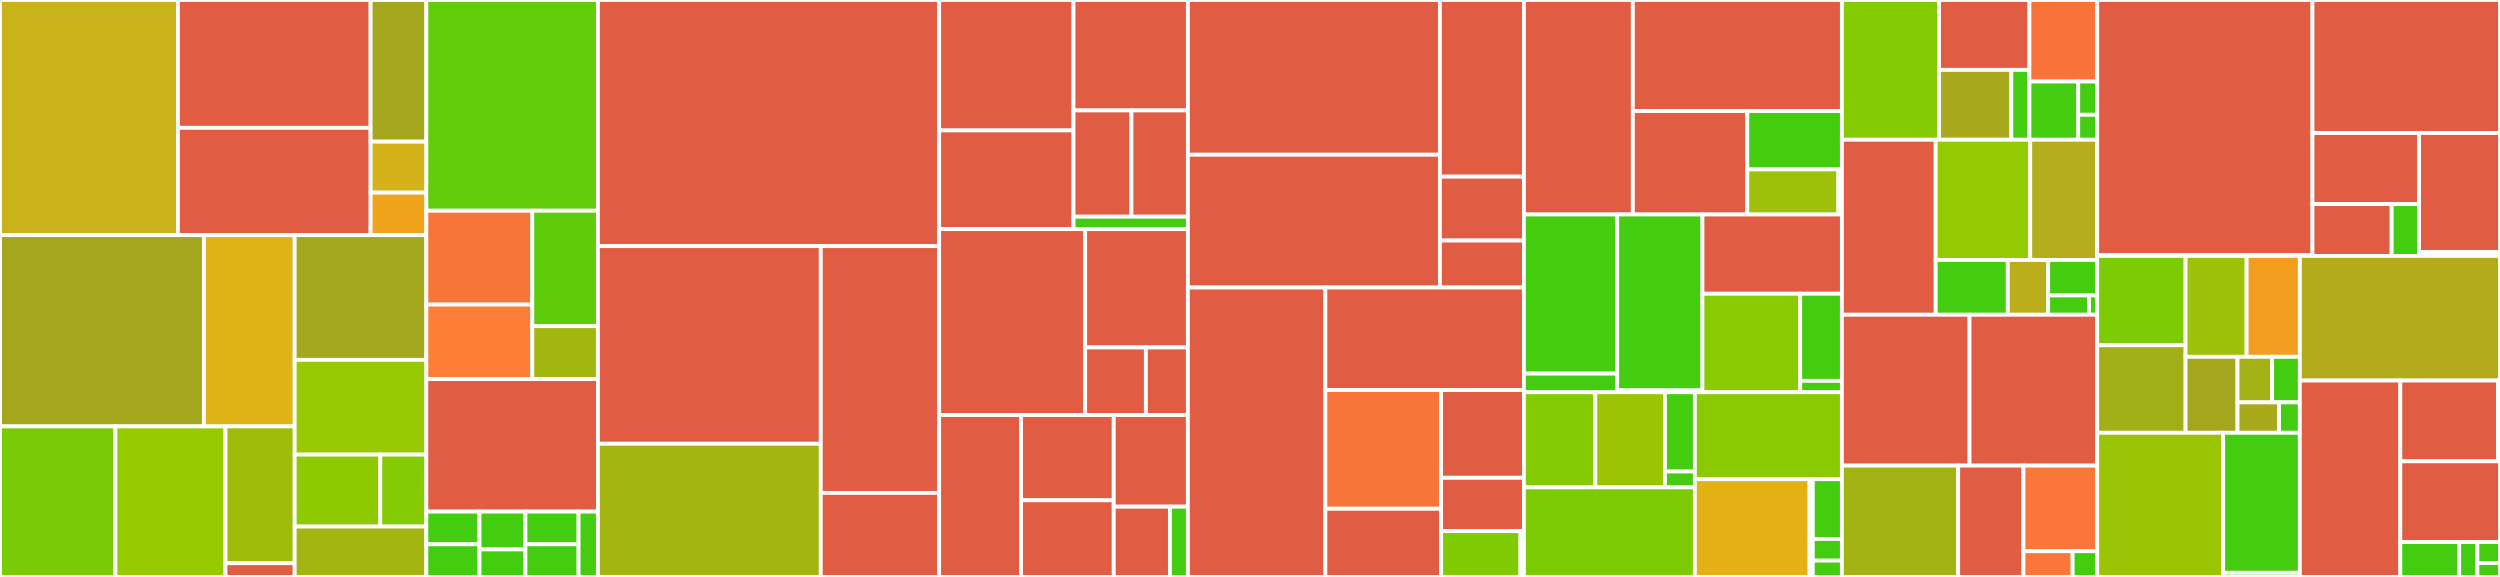 <svg baseProfile="full" width="650" height="150" viewBox="0 0 650 150" version="1.1"
xmlns="http://www.w3.org/2000/svg" xmlns:ev="http://www.w3.org/2001/xml-events"
xmlns:xlink="http://www.w3.org/1999/xlink">

<rect x="0" y="0" width="650" height="150" fill="#333333" stroke="none"/>

<style>rect.s{mask:url(#mask);}</style>
<defs>
  <pattern id="white" width="4" height="4" patternUnits="userSpaceOnUse" patternTransform="rotate(45)">
    <rect width="2" height="2" transform="translate(0,0)" fill="white"></rect>
  </pattern>
  <mask id="mask">
    <rect x="0" y="0" width="100%" height="100%" fill="url(#white)"></rect>
  </mask>
</defs>

<rect x="0" y="0" width="46.259" height="61.136" fill="#c9b21a" stroke="white" stroke-width="1" class=" tooltipped" data-content="_core/mli/infrastructure/control/request_dispatcher.py"><title>_core/mli/infrastructure/control/request_dispatcher.py</title></rect>
<rect x="46.259" y="0" width="50.099" height="33.231" fill="#e05d44" stroke="white" stroke-width="1" class=" tooltipped" data-content="_core/mli/infrastructure/control/worker_manager.py"><title>_core/mli/infrastructure/control/worker_manager.py</title></rect>
<rect x="46.259" y="33.231" width="50.099" height="27.905" fill="#e05d44" stroke="white" stroke-width="1" class=" tooltipped" data-content="_core/mli/infrastructure/control/listener.py"><title>_core/mli/infrastructure/control/listener.py</title></rect>
<rect x="96.359" y="0" width="14.489" height="36.829" fill="#a4a61d" stroke="white" stroke-width="1" class=" tooltipped" data-content="_core/mli/infrastructure/control/device_manager.py"><title>_core/mli/infrastructure/control/device_manager.py</title></rect>
<rect x="96.359" y="36.829" width="14.489" height="13.258" fill="#d3b319" stroke="white" stroke-width="1" class=" tooltipped" data-content="_core/mli/infrastructure/control/error_handling.py"><title>_core/mli/infrastructure/control/error_handling.py</title></rect>
<rect x="96.359" y="50.087" width="14.489" height="11.049" fill="#efa41b" stroke="white" stroke-width="1" class=" tooltipped" data-content="_core/mli/infrastructure/control/dragon_util.py"><title>_core/mli/infrastructure/control/dragon_util.py</title></rect>
<rect x="0" y="61.136" width="53.012" height="49.725" fill="#a4a61d" stroke="white" stroke-width="1" class=" tooltipped" data-content="_core/mli/infrastructure/worker/worker.py"><title>_core/mli/infrastructure/worker/worker.py</title></rect>
<rect x="53.012" y="61.136" width="23.608" height="49.725" fill="#dfb317" stroke="white" stroke-width="1" class=" tooltipped" data-content="_core/mli/infrastructure/worker/torch_worker.py"><title>_core/mli/infrastructure/worker/torch_worker.py</title></rect>
<rect x="0" y="110.861" width="29.994" height="39.139" fill="#78cb06" stroke="white" stroke-width="1" class=" tooltipped" data-content="_core/mli/infrastructure/comm/consumer.py"><title>_core/mli/infrastructure/comm/consumer.py</title></rect>
<rect x="29.994" y="110.861" width="28.63" height="39.139" fill="#97ca00" stroke="white" stroke-width="1" class=" tooltipped" data-content="_core/mli/infrastructure/comm/broadcaster.py"><title>_core/mli/infrastructure/comm/broadcaster.py</title></rect>
<rect x="58.624" y="110.861" width="17.996" height="35.581" fill="#9fbc0b" stroke="white" stroke-width="1" class=" tooltipped" data-content="_core/mli/infrastructure/comm/event.py"><title>_core/mli/infrastructure/comm/event.py</title></rect>
<rect x="58.624" y="146.442" width="17.996" height="3.558" fill="#e05d44" stroke="white" stroke-width="1" class=" tooltipped" data-content="_core/mli/infrastructure/comm/producer.py"><title>_core/mli/infrastructure/comm/producer.py</title></rect>
<rect x="76.62" y="61.136" width="34.227" height="32.428" fill="#a4a81c" stroke="white" stroke-width="1" class=" tooltipped" data-content="_core/mli/infrastructure/storage/backbone_feature_store.py"><title>_core/mli/infrastructure/storage/backbone_feature_store.py</title></rect>
<rect x="76.62" y="93.564" width="34.227" height="24.632" fill="#98c802" stroke="white" stroke-width="1" class=" tooltipped" data-content="_core/mli/infrastructure/storage/feature_store.py"><title>_core/mli/infrastructure/storage/feature_store.py</title></rect>
<rect x="76.62" y="118.196" width="22.248" height="18.708" fill="#8eca02" stroke="white" stroke-width="1" class=" tooltipped" data-content="_core/mli/infrastructure/storage/dragon_feature_store.py"><title>_core/mli/infrastructure/storage/dragon_feature_store.py</title></rect>
<rect x="98.868" y="118.196" width="11.979" height="18.708" fill="#85cb03" stroke="white" stroke-width="1" class=" tooltipped" data-content="_core/mli/infrastructure/storage/dragon_util.py"><title>_core/mli/infrastructure/storage/dragon_util.py</title></rect>
<rect x="76.62" y="136.904" width="34.227" height="13.096" fill="#a2b511" stroke="white" stroke-width="1" class=" tooltipped" data-content="_core/mli/infrastructure/environment_loader.py"><title>_core/mli/infrastructure/environment_loader.py</title></rect>
<rect x="110.847" y="0" width="44.609" height="54.785" fill="#63cc0a" stroke="white" stroke-width="1" class=" tooltipped" data-content="_core/mli/message_handler.py"><title>_core/mli/message_handler.py</title></rect>
<rect x="110.847" y="54.785" width="27.546" height="24.408" fill="#f87539" stroke="white" stroke-width="1" class=" tooltipped" data-content="_core/mli/comm/channel/dragon_fli.py"><title>_core/mli/comm/channel/dragon_fli.py</title></rect>
<rect x="110.847" y="79.193" width="27.546" height="19.372" fill="#fe7d37" stroke="white" stroke-width="1" class=" tooltipped" data-content="_core/mli/comm/channel/dragon_channel.py"><title>_core/mli/comm/channel/dragon_channel.py</title></rect>
<rect x="138.393" y="54.785" width="17.064" height="30.021" fill="#5fcc0b" stroke="white" stroke-width="1" class=" tooltipped" data-content="_core/mli/comm/channel/dragon_util.py"><title>_core/mli/comm/channel/dragon_util.py</title></rect>
<rect x="138.393" y="84.805" width="17.064" height="13.759" fill="#a2b710" stroke="white" stroke-width="1" class=" tooltipped" data-content="_core/mli/comm/channel/channel.py"><title>_core/mli/comm/channel/channel.py</title></rect>
<rect x="110.847" y="98.565" width="44.609" height="34.45" fill="#e05d44" stroke="white" stroke-width="1" class=" tooltipped" data-content="_core/mli/client/protoclient.py"><title>_core/mli/client/protoclient.py</title></rect>
<rect x="110.847" y="133.014" width="13.823" height="8.493" fill="#4c1" stroke="white" stroke-width="1" class=" tooltipped" data-content="_core/mli/mli_schemas/request/request_capnp.py"><title>_core/mli/mli_schemas/request/request_capnp.py</title></rect>
<rect x="110.847" y="141.507" width="13.823" height="8.493" fill="#4c1" stroke="white" stroke-width="1" class=" tooltipped" data-content="_core/mli/mli_schemas/request/request_attributes/request_attributes_capnp.py"><title>_core/mli/mli_schemas/request/request_attributes/request_attributes_capnp.py</title></rect>
<rect x="124.67" y="133.014" width="11.938" height="9.834" fill="#4c1" stroke="white" stroke-width="1" class=" tooltipped" data-content="_core/mli/mli_schemas/response/response_attributes/response_attributes_capnp.py"><title>_core/mli/mli_schemas/response/response_attributes/response_attributes_capnp.py</title></rect>
<rect x="124.67" y="142.848" width="11.938" height="7.152" fill="#4c1" stroke="white" stroke-width="1" class=" tooltipped" data-content="_core/mli/mli_schemas/response/response_capnp.py"><title>_core/mli/mli_schemas/response/response_capnp.py</title></rect>
<rect x="136.607" y="133.014" width="13.823" height="8.493" fill="#4c1" stroke="white" stroke-width="1" class=" tooltipped" data-content="_core/mli/mli_schemas/data/data_references_capnp.py"><title>_core/mli/mli_schemas/data/data_references_capnp.py</title></rect>
<rect x="136.607" y="141.507" width="13.823" height="8.493" fill="#4c1" stroke="white" stroke-width="1" class=" tooltipped" data-content="_core/mli/mli_schemas/tensor/tensor_capnp.py"><title>_core/mli/mli_schemas/tensor/tensor_capnp.py</title></rect>
<rect x="150.43" y="133.014" width="5.026" height="16.986" fill="#4c1" stroke="white" stroke-width="1" class=" tooltipped" data-content="_core/mli/mli_schemas/model/model_capnp.py"><title>_core/mli/mli_schemas/model/model_capnp.py</title></rect>
<rect x="155.456" y="0" width="88.72" height="63.994" fill="#e05d44" stroke="white" stroke-width="1" class=" tooltipped" data-content="_core/launcher/dragon/dragon_backend.py"><title>_core/launcher/dragon/dragon_backend.py</title></rect>
<rect x="155.456" y="63.994" width="57.947" height="51.383" fill="#e05d44" stroke="white" stroke-width="1" class=" tooltipped" data-content="_core/launcher/dragon/dragon_connector.py"><title>_core/launcher/dragon/dragon_connector.py</title></rect>
<rect x="155.456" y="115.376" width="57.947" height="34.624" fill="#a2b511" stroke="white" stroke-width="1" class=" tooltipped" data-content="_core/launcher/dragon/pqueue.py"><title>_core/launcher/dragon/pqueue.py</title></rect>
<rect x="213.404" y="63.994" width="30.773" height="64.158" fill="#e05d44" stroke="white" stroke-width="1" class=" tooltipped" data-content="_core/launcher/dragon/dragon_launcher.py"><title>_core/launcher/dragon/dragon_launcher.py</title></rect>
<rect x="213.404" y="128.152" width="30.773" height="21.848" fill="#e05d44" stroke="white" stroke-width="1" class=" tooltipped" data-content="_core/launcher/dragon/dragon_sockets.py"><title>_core/launcher/dragon/dragon_sockets.py</title></rect>
<rect x="244.177" y="0" width="34.934" height="33.91" fill="#e05d44" stroke="white" stroke-width="1" class=" tooltipped" data-content="_core/launcher/step/dragon_step.py"><title>_core/launcher/step/dragon_step.py</title></rect>
<rect x="244.177" y="33.91" width="34.934" height="25.661" fill="#e05d44" stroke="white" stroke-width="1" class=" tooltipped" data-content="_core/launcher/step/step.py"><title>_core/launcher/step/step.py</title></rect>
<rect x="279.111" y="0" width="29.739" height="28.709" fill="#e05d44" stroke="white" stroke-width="1" class=" tooltipped" data-content="_core/launcher/step/mpi_step.py"><title>_core/launcher/step/mpi_step.py</title></rect>
<rect x="279.111" y="28.709" width="15.062" height="27.632" fill="#e05d44" stroke="white" stroke-width="1" class=" tooltipped" data-content="_core/launcher/step/local_step.py"><title>_core/launcher/step/local_step.py</title></rect>
<rect x="294.173" y="28.709" width="14.676" height="27.632" fill="#e05d44" stroke="white" stroke-width="1" class=" tooltipped" data-content="_core/launcher/step/sge_step.py"><title>_core/launcher/step/sge_step.py</title></rect>
<rect x="279.111" y="56.341" width="29.739" height="3.23" fill="#4c1" stroke="white" stroke-width="1" class=" tooltipped" data-content="_core/launcher/step/__init__.py"><title>_core/launcher/step/__init__.py</title></rect>
<rect x="244.177" y="59.571" width="37.965" height="48.35" fill="#e05d44" stroke="white" stroke-width="1" class=" tooltipped" data-content="_core/launcher/task_manager.py"><title>_core/launcher/task_manager.py</title></rect>
<rect x="282.142" y="59.571" width="26.708" height="30.768" fill="#e05d44" stroke="white" stroke-width="1" class=" tooltipped" data-content="_core/launcher/sge/sge_launcher.py"><title>_core/launcher/sge/sge_launcher.py</title></rect>
<rect x="282.142" y="90.339" width="15.782" height="17.582" fill="#e05d44" stroke="white" stroke-width="1" class=" tooltipped" data-content="_core/launcher/sge/sge_parser.py"><title>_core/launcher/sge/sge_parser.py</title></rect>
<rect x="297.924" y="90.339" width="10.926" height="17.582" fill="#e05d44" stroke="white" stroke-width="1" class=" tooltipped" data-content="_core/launcher/sge/sge_commands.py"><title>_core/launcher/sge/sge_commands.py</title></rect>
<rect x="244.177" y="107.921" width="21.304" height="42.079" fill="#e05d44" stroke="white" stroke-width="1" class=" tooltipped" data-content="_core/launcher/step_info.py"><title>_core/launcher/step_info.py</title></rect>
<rect x="265.481" y="107.921" width="24.094" height="22.147" fill="#e05d44" stroke="white" stroke-width="1" class=" tooltipped" data-content="_core/launcher/launcher.py"><title>_core/launcher/launcher.py</title></rect>
<rect x="265.481" y="130.068" width="24.094" height="19.932" fill="#e05d44" stroke="white" stroke-width="1" class=" tooltipped" data-content="_core/launcher/local/local.py"><title>_core/launcher/local/local.py</title></rect>
<rect x="289.575" y="107.921" width="19.275" height="23.808" fill="#e05d44" stroke="white" stroke-width="1" class=" tooltipped" data-content="_core/launcher/step_mapping.py"><title>_core/launcher/step_mapping.py</title></rect>
<rect x="289.575" y="131.729" width="14.602" height="18.271" fill="#e05d44" stroke="white" stroke-width="1" class=" tooltipped" data-content="_core/launcher/util/launcher_util.py"><title>_core/launcher/util/launcher_util.py</title></rect>
<rect x="304.177" y="131.729" width="4.673" height="18.271" fill="#4c1" stroke="white" stroke-width="1" class=" tooltipped" data-content="_core/launcher/__init__.py"><title>_core/launcher/__init__.py</title></rect>
<rect x="308.85" y="0" width="65.526" height="40.228" fill="#e05d44" stroke="white" stroke-width="1" class=" tooltipped" data-content="_core/utils/telemetry/telemetry.py"><title>_core/utils/telemetry/telemetry.py</title></rect>
<rect x="308.85" y="40.228" width="65.526" height="34.528" fill="#e05d44" stroke="white" stroke-width="1" class=" tooltipped" data-content="_core/utils/telemetry/collector.py"><title>_core/utils/telemetry/collector.py</title></rect>
<rect x="374.376" y="0" width="21.842" height="45.928" fill="#e05d44" stroke="white" stroke-width="1" class=" tooltipped" data-content="_core/utils/telemetry/manifest.py"><title>_core/utils/telemetry/manifest.py</title></rect>
<rect x="374.376" y="45.928" width="21.842" height="16.612" fill="#e05d44" stroke="white" stroke-width="1" class=" tooltipped" data-content="_core/utils/telemetry/util.py"><title>_core/utils/telemetry/util.py</title></rect>
<rect x="374.376" y="62.541" width="21.842" height="12.215" fill="#e05d44" stroke="white" stroke-width="1" class=" tooltipped" data-content="_core/utils/telemetry/sink.py"><title>_core/utils/telemetry/sink.py</title></rect>
<rect x="308.85" y="74.756" width="35.742" height="75.244" fill="#e05d44" stroke="white" stroke-width="1" class=" tooltipped" data-content="_core/utils/helpers.py"><title>_core/utils/helpers.py</title></rect>
<rect x="344.591" y="74.756" width="51.627" height="26.666" fill="#e05d44" stroke="white" stroke-width="1" class=" tooltipped" data-content="_core/utils/security.py"><title>_core/utils/security.py</title></rect>
<rect x="344.591" y="101.422" width="30.097" height="30.849" fill="#f87539" stroke="white" stroke-width="1" class=" tooltipped" data-content="_core/utils/timings.py"><title>_core/utils/timings.py</title></rect>
<rect x="344.591" y="132.271" width="30.097" height="17.729" fill="#e05d44" stroke="white" stroke-width="1" class=" tooltipped" data-content="_core/utils/serialize.py"><title>_core/utils/serialize.py</title></rect>
<rect x="374.689" y="101.422" width="21.53" height="22.802" fill="#e05d44" stroke="white" stroke-width="1" class=" tooltipped" data-content="_core/utils/shell.py"><title>_core/utils/shell.py</title></rect>
<rect x="374.689" y="124.224" width="21.53" height="13.879" fill="#e05d44" stroke="white" stroke-width="1" class=" tooltipped" data-content="_core/utils/network.py"><title>_core/utils/network.py</title></rect>
<rect x="374.689" y="138.103" width="20.632" height="11.897" fill="#81cb04" stroke="white" stroke-width="1" class=" tooltipped" data-content="_core/utils/launcher.py"><title>_core/utils/launcher.py</title></rect>
<rect x="395.321" y="138.103" width="0.897" height="11.897" fill="#4c1" stroke="white" stroke-width="1" class=" tooltipped" data-content="_core/utils/__init__.py"><title>_core/utils/__init__.py</title></rect>
<rect x="396.218" y="0" width="28.323" height="55.766" fill="#e05d44" stroke="white" stroke-width="1" class=" tooltipped" data-content="_core/control/job.py"><title>_core/control/job.py</title></rect>
<rect x="424.541" y="0" width="54.35" height="28.865" fill="#e05d44" stroke="white" stroke-width="1" class=" tooltipped" data-content="_core/control/manifest.py"><title>_core/control/manifest.py</title></rect>
<rect x="424.541" y="28.865" width="29.754" height="26.901" fill="#e05d44" stroke="white" stroke-width="1" class=" tooltipped" data-content="_core/control/preview_renderer.py"><title>_core/control/preview_renderer.py</title></rect>
<rect x="454.295" y="28.865" width="24.596" height="15.186" fill="#4c1" stroke="white" stroke-width="1" class=" tooltipped" data-content="_core/control/interval.py"><title>_core/control/interval.py</title></rect>
<rect x="454.295" y="44.051" width="23.685" height="11.715" fill="#9dc008" stroke="white" stroke-width="1" class=" tooltipped" data-content="_core/control/launch_history.py"><title>_core/control/launch_history.py</title></rect>
<rect x="477.98" y="44.051" width="0.911" height="11.715" fill="#4c1" stroke="white" stroke-width="1" class=" tooltipped" data-content="_core/control/__init__.py"><title>_core/control/__init__.py</title></rect>
<rect x="396.218" y="55.766" width="24.248" height="41.372" fill="#4c1" stroke="white" stroke-width="1" class=" tooltipped" data-content="_core/generation/operations/operations.py"><title>_core/generation/operations/operations.py</title></rect>
<rect x="396.218" y="97.138" width="24.248" height="4.841" fill="#4c1" stroke="white" stroke-width="1" class=" tooltipped" data-content="_core/generation/operations/utils/helpers.py"><title>_core/generation/operations/utils/helpers.py</title></rect>
<rect x="420.466" y="55.766" width="22.169" height="45.732" fill="#4c1" stroke="white" stroke-width="1" class=" tooltipped" data-content="_core/generation/generator.py"><title>_core/generation/generator.py</title></rect>
<rect x="420.466" y="101.498" width="22.169" height="0.481" fill="#4c1" stroke="white" stroke-width="1" class=" tooltipped" data-content="_core/generation/__init__.py"><title>_core/generation/__init__.py</title></rect>
<rect x="442.635" y="55.766" width="36.256" height="20.605" fill="#e05d44" stroke="white" stroke-width="1" class=" tooltipped" data-content="_core/schemas/utils.py"><title>_core/schemas/utils.py</title></rect>
<rect x="442.635" y="76.371" width="25.421" height="25.609" fill="#8aca02" stroke="white" stroke-width="1" class=" tooltipped" data-content="_core/schemas/dragon_requests.py"><title>_core/schemas/dragon_requests.py</title></rect>
<rect x="468.056" y="76.371" width="10.835" height="22.654" fill="#4c1" stroke="white" stroke-width="1" class=" tooltipped" data-content="_core/schemas/dragon_responses.py"><title>_core/schemas/dragon_responses.py</title></rect>
<rect x="468.056" y="99.024" width="10.835" height="2.955" fill="#4c1" stroke="white" stroke-width="1" class=" tooltipped" data-content="_core/schemas/__init__.py"><title>_core/schemas/__init__.py</title></rect>
<rect x="396.218" y="101.979" width="18.556" height="24.731" fill="#85cb03" stroke="white" stroke-width="1" class=" tooltipped" data-content="_core/commands/command.py"><title>_core/commands/command.py</title></rect>
<rect x="414.774" y="101.979" width="18.124" height="24.731" fill="#9bc405" stroke="white" stroke-width="1" class=" tooltipped" data-content="_core/commands/command_list.py"><title>_core/commands/command_list.py</title></rect>
<rect x="432.898" y="101.979" width="7.768" height="20.609" fill="#4c1" stroke="white" stroke-width="1" class=" tooltipped" data-content="_core/commands/launch_commands.py"><title>_core/commands/launch_commands.py</title></rect>
<rect x="432.898" y="122.588" width="7.768" height="4.122" fill="#4c1" stroke="white" stroke-width="1" class=" tooltipped" data-content="_core/commands/__init__.py"><title>_core/commands/__init__.py</title></rect>
<rect x="396.218" y="126.71" width="44.448" height="23.29" fill="#7dcb05" stroke="white" stroke-width="1" class=" tooltipped" data-content="_core/dispatch.py"><title>_core/dispatch.py</title></rect>
<rect x="440.666" y="101.979" width="38.225" height="22.614" fill="#8aca02" stroke="white" stroke-width="1" class=" tooltipped" data-content="_core/shell/shell_launcher.py"><title>_core/shell/shell_launcher.py</title></rect>
<rect x="440.666" y="124.594" width="29.824" height="25.406" fill="#e3b116" stroke="white" stroke-width="1" class=" tooltipped" data-content="_core/config/config.py"><title>_core/config/config.py</title></rect>
<rect x="470.49" y="124.594" width="0.84" height="25.406" fill="#4c1" stroke="white" stroke-width="1" class=" tooltipped" data-content="_core/config/__init__.py"><title>_core/config/__init__.py</title></rect>
<rect x="471.33" y="124.594" width="7.561" height="15.526" fill="#4c1" stroke="white" stroke-width="1" class=" tooltipped" data-content="_core/arguments/shell.py"><title>_core/arguments/shell.py</title></rect>
<rect x="471.33" y="140.12" width="7.561" height="5.646" fill="#4c1" stroke="white" stroke-width="1" class=" tooltipped" data-content="_core/types.py"><title>_core/types.py</title></rect>
<rect x="471.33" y="145.766" width="7.561" height="4.234" fill="#4c1" stroke="white" stroke-width="1" class=" tooltipped" data-content="_core/__init__.py"><title>_core/__init__.py</title></rect>
<rect x="478.891" y="0" width="25.26" height="36.334" fill="#85cb03" stroke="white" stroke-width="1" class=" tooltipped" data-content="settings/arguments/launch/mpi.py"><title>settings/arguments/launch/mpi.py</title></rect>
<rect x="504.151" y="0" width="23.497" height="18.167" fill="#e05d44" stroke="white" stroke-width="1" class=" tooltipped" data-content="settings/arguments/launch/dragon.py"><title>settings/arguments/launch/dragon.py</title></rect>
<rect x="504.151" y="18.167" width="18.798" height="18.167" fill="#a9a91d" stroke="white" stroke-width="1" class=" tooltipped" data-content="settings/arguments/launch/local.py"><title>settings/arguments/launch/local.py</title></rect>
<rect x="522.949" y="18.167" width="4.699" height="18.167" fill="#4c1" stroke="white" stroke-width="1" class=" tooltipped" data-content="settings/arguments/launch/__init__.py"><title>settings/arguments/launch/__init__.py</title></rect>
<rect x="527.648" y="0" width="17.623" height="21.195" fill="#f7733a" stroke="white" stroke-width="1" class=" tooltipped" data-content="settings/arguments/batch_arguments.py"><title>settings/arguments/batch_arguments.py</title></rect>
<rect x="527.648" y="21.195" width="12.689" height="15.139" fill="#4c1" stroke="white" stroke-width="1" class=" tooltipped" data-content="settings/arguments/launch_arguments.py"><title>settings/arguments/launch_arguments.py</title></rect>
<rect x="540.337" y="21.195" width="4.934" height="8.651" fill="#4c1" stroke="white" stroke-width="1" class=" tooltipped" data-content="settings/arguments/batch/__init__.py"><title>settings/arguments/batch/__init__.py</title></rect>
<rect x="540.337" y="29.846" width="4.934" height="6.488" fill="#4c1" stroke="white" stroke-width="1" class=" tooltipped" data-content="settings/arguments/__init__.py"><title>settings/arguments/__init__.py</title></rect>
<rect x="478.891" y="36.334" width="24.394" height="45.498" fill="#e05d44" stroke="white" stroke-width="1" class=" tooltipped" data-content="settings/sge_settings.py"><title>settings/sge_settings.py</title></rect>
<rect x="503.285" y="36.334" width="24.577" height="31.264" fill="#93ca01" stroke="white" stroke-width="1" class=" tooltipped" data-content="settings/launch_settings.py"><title>settings/launch_settings.py</title></rect>
<rect x="527.863" y="36.334" width="17.409" height="31.264" fill="#b4ad1c" stroke="white" stroke-width="1" class=" tooltipped" data-content="settings/batch_settings.py"><title>settings/batch_settings.py</title></rect>
<rect x="503.285" y="67.599" width="18.744" height="14.234" fill="#4c1" stroke="white" stroke-width="1" class=" tooltipped" data-content="settings/__init__.py"><title>settings/__init__.py</title></rect>
<rect x="522.029" y="67.599" width="10.497" height="14.234" fill="#baaf1b" stroke="white" stroke-width="1" class=" tooltipped" data-content="settings/common.py"><title>settings/common.py</title></rect>
<rect x="532.526" y="67.599" width="12.746" height="9.21" fill="#4c1" stroke="white" stroke-width="1" class=" tooltipped" data-content="settings/launch_command.py"><title>settings/launch_command.py</title></rect>
<rect x="532.526" y="76.809" width="10.621" height="5.024" fill="#4c1" stroke="white" stroke-width="1" class=" tooltipped" data-content="settings/batch_command.py"><title>settings/batch_command.py</title></rect>
<rect x="543.147" y="76.809" width="2.124" height="5.024" fill="#4c1" stroke="white" stroke-width="1" class=" tooltipped" data-content="settings/base_settings.py"><title>settings/base_settings.py</title></rect>
<rect x="478.891" y="81.833" width="33.19" height="39.228" fill="#e05d44" stroke="white" stroke-width="1" class=" tooltipped" data-content="entity/dbnode.py"><title>entity/dbnode.py</title></rect>
<rect x="512.081" y="81.833" width="33.19" height="39.228" fill="#e05d44" stroke="white" stroke-width="1" class=" tooltipped" data-content="entity/dbobject.py"><title>entity/dbobject.py</title></rect>
<rect x="478.891" y="121.061" width="30.24" height="28.939" fill="#a3b313" stroke="white" stroke-width="1" class=" tooltipped" data-content="entity/application.py"><title>entity/application.py</title></rect>
<rect x="509.131" y="121.061" width="16.964" height="28.939" fill="#e05d44" stroke="white" stroke-width="1" class=" tooltipped" data-content="entity/files.py"><title>entity/files.py</title></rect>
<rect x="526.095" y="121.061" width="19.177" height="22.261" fill="#fa7739" stroke="white" stroke-width="1" class=" tooltipped" data-content="entity/entity.py"><title>entity/entity.py</title></rect>
<rect x="526.095" y="143.322" width="12.784" height="6.678" fill="#fa7739" stroke="white" stroke-width="1" class=" tooltipped" data-content="entity/_mock.py"><title>entity/_mock.py</title></rect>
<rect x="538.879" y="143.322" width="6.392" height="6.678" fill="#4c1" stroke="white" stroke-width="1" class=" tooltipped" data-content="entity/__init__.py"><title>entity/__init__.py</title></rect>
<rect x="545.271" y="0" width="55.973" height="66.351" fill="#e05d44" stroke="white" stroke-width="1" class=" tooltipped" data-content="database/orchestrator.py"><title>database/orchestrator.py</title></rect>
<rect x="545.271" y="66.351" width="55.973" height="0.191" fill="#4c1" stroke="white" stroke-width="1" class=" tooltipped" data-content="database/__init__.py"><title>database/__init__.py</title></rect>
<rect x="601.244" y="0" width="48.756" height="34.584" fill="#e05d44" stroke="white" stroke-width="1" class=" tooltipped" data-content="ml/data.py"><title>ml/data.py</title></rect>
<rect x="601.244" y="34.584" width="27.717" height="18.482" fill="#e05d44" stroke="white" stroke-width="1" class=" tooltipped" data-content="ml/tf/data.py"><title>ml/tf/data.py</title></rect>
<rect x="601.244" y="53.066" width="20.59" height="13.476" fill="#e05d44" stroke="white" stroke-width="1" class=" tooltipped" data-content="ml/tf/utils.py"><title>ml/tf/utils.py</title></rect>
<rect x="621.834" y="53.066" width="7.127" height="13.476" fill="#4c1" stroke="white" stroke-width="1" class=" tooltipped" data-content="ml/tf/__init__.py"><title>ml/tf/__init__.py</title></rect>
<rect x="628.962" y="34.584" width="21.038" height="30.943" fill="#e05d44" stroke="white" stroke-width="1" class=" tooltipped" data-content="ml/torch/data.py"><title>ml/torch/data.py</title></rect>
<rect x="628.962" y="65.528" width="21.038" height="0.507" fill="#4c1" stroke="white" stroke-width="1" class=" tooltipped" data-content="ml/torch/__init__.py"><title>ml/torch/__init__.py</title></rect>
<rect x="628.962" y="66.035" width="21.038" height="0.507" fill="#4c1" stroke="white" stroke-width="1" class=" tooltipped" data-content="ml/__init__.py"><title>ml/__init__.py</title></rect>
<rect x="545.271" y="66.542" width="22.977" height="23.224" fill="#7dcb05" stroke="white" stroke-width="1" class=" tooltipped" data-content="launchable/job.py"><title>launchable/job.py</title></rect>
<rect x="545.271" y="89.766" width="22.977" height="22.759" fill="#a3af16" stroke="white" stroke-width="1" class=" tooltipped" data-content="launchable/mpmd_job.py"><title>launchable/mpmd_job.py</title></rect>
<rect x="568.248" y="66.542" width="15.871" height="26.225" fill="#9dc008" stroke="white" stroke-width="1" class=" tooltipped" data-content="launchable/job_group.py"><title>launchable/job_group.py</title></rect>
<rect x="584.119" y="66.542" width="13.836" height="26.225" fill="#f29d1f" stroke="white" stroke-width="1" class=" tooltipped" data-content="launchable/base_job_group.py"><title>launchable/base_job_group.py</title></rect>
<rect x="568.248" y="92.767" width="13.503" height="19.758" fill="#a4a61d" stroke="white" stroke-width="1" class=" tooltipped" data-content="launchable/colocated_job_group.py"><title>launchable/colocated_job_group.py</title></rect>
<rect x="581.751" y="92.767" width="9.002" height="11.855" fill="#a3b114" stroke="white" stroke-width="1" class=" tooltipped" data-content="launchable/mpmd_pair.py"><title>launchable/mpmd_pair.py</title></rect>
<rect x="590.754" y="92.767" width="7.202" height="11.855" fill="#4c1" stroke="white" stroke-width="1" class=" tooltipped" data-content="launchable/__init__.py"><title>launchable/__init__.py</title></rect>
<rect x="581.751" y="104.622" width="10.803" height="7.903" fill="#a9a91d" stroke="white" stroke-width="1" class=" tooltipped" data-content="launchable/base_job.py"><title>launchable/base_job.py</title></rect>
<rect x="592.554" y="104.622" width="5.401" height="7.903" fill="#4c1" stroke="white" stroke-width="1" class=" tooltipped" data-content="launchable/launchable.py"><title>launchable/launchable.py</title></rect>
<rect x="545.271" y="112.525" width="32.749" height="37.475" fill="#9bc405" stroke="white" stroke-width="1" class=" tooltipped" data-content="builders/ensemble.py"><title>builders/ensemble.py</title></rect>
<rect x="578.021" y="112.525" width="19.934" height="36.404" fill="#4c1" stroke="white" stroke-width="1" class=" tooltipped" data-content="builders/utils/strategies.py"><title>builders/utils/strategies.py</title></rect>
<rect x="578.021" y="148.929" width="19.934" height="1.071" fill="#4c1" stroke="white" stroke-width="1" class=" tooltipped" data-content="builders/__init__.py"><title>builders/__init__.py</title></rect>
<rect x="597.955" y="66.542" width="52.045" height="32.399" fill="#b2ac1c" stroke="white" stroke-width="1" class=" tooltipped" data-content="experiment.py"><title>experiment.py</title></rect>
<rect x="597.955" y="98.941" width="26.127" height="51.059" fill="#e05d44" stroke="white" stroke-width="1" class=" tooltipped" data-content="log.py"><title>log.py</title></rect>
<rect x="624.082" y="98.941" width="25.41" height="21" fill="#e05d44" stroke="white" stroke-width="1" class=" tooltipped" data-content="error/errors.py"><title>error/errors.py</title></rect>
<rect x="649.492" y="98.941" width="0.508" height="21" fill="#4c1" stroke="white" stroke-width="1" class=" tooltipped" data-content="error/__init__.py"><title>error/__init__.py</title></rect>
<rect x="624.082" y="119.941" width="25.918" height="21" fill="#e05d44" stroke="white" stroke-width="1" class=" tooltipped" data-content="wlm/__init__.py"><title>wlm/__init__.py</title></rect>
<rect x="624.082" y="140.941" width="15.315" height="9.059" fill="#4c1" stroke="white" stroke-width="1" class=" tooltipped" data-content="status.py"><title>status.py</title></rect>
<rect x="639.397" y="140.941" width="4.712" height="9.059" fill="#4c1" stroke="white" stroke-width="1" class=" tooltipped" data-content="types.py"><title>types.py</title></rect>
<rect x="644.11" y="140.941" width="5.89" height="5.435" fill="#4c1" stroke="white" stroke-width="1" class=" tooltipped" data-content="__init__.py"><title>__init__.py</title></rect>
<rect x="644.11" y="146.376" width="5.89" height="3.624" fill="#4c1" stroke="white" stroke-width="1" class=" tooltipped" data-content="servertype.py"><title>servertype.py</title></rect>
</svg>